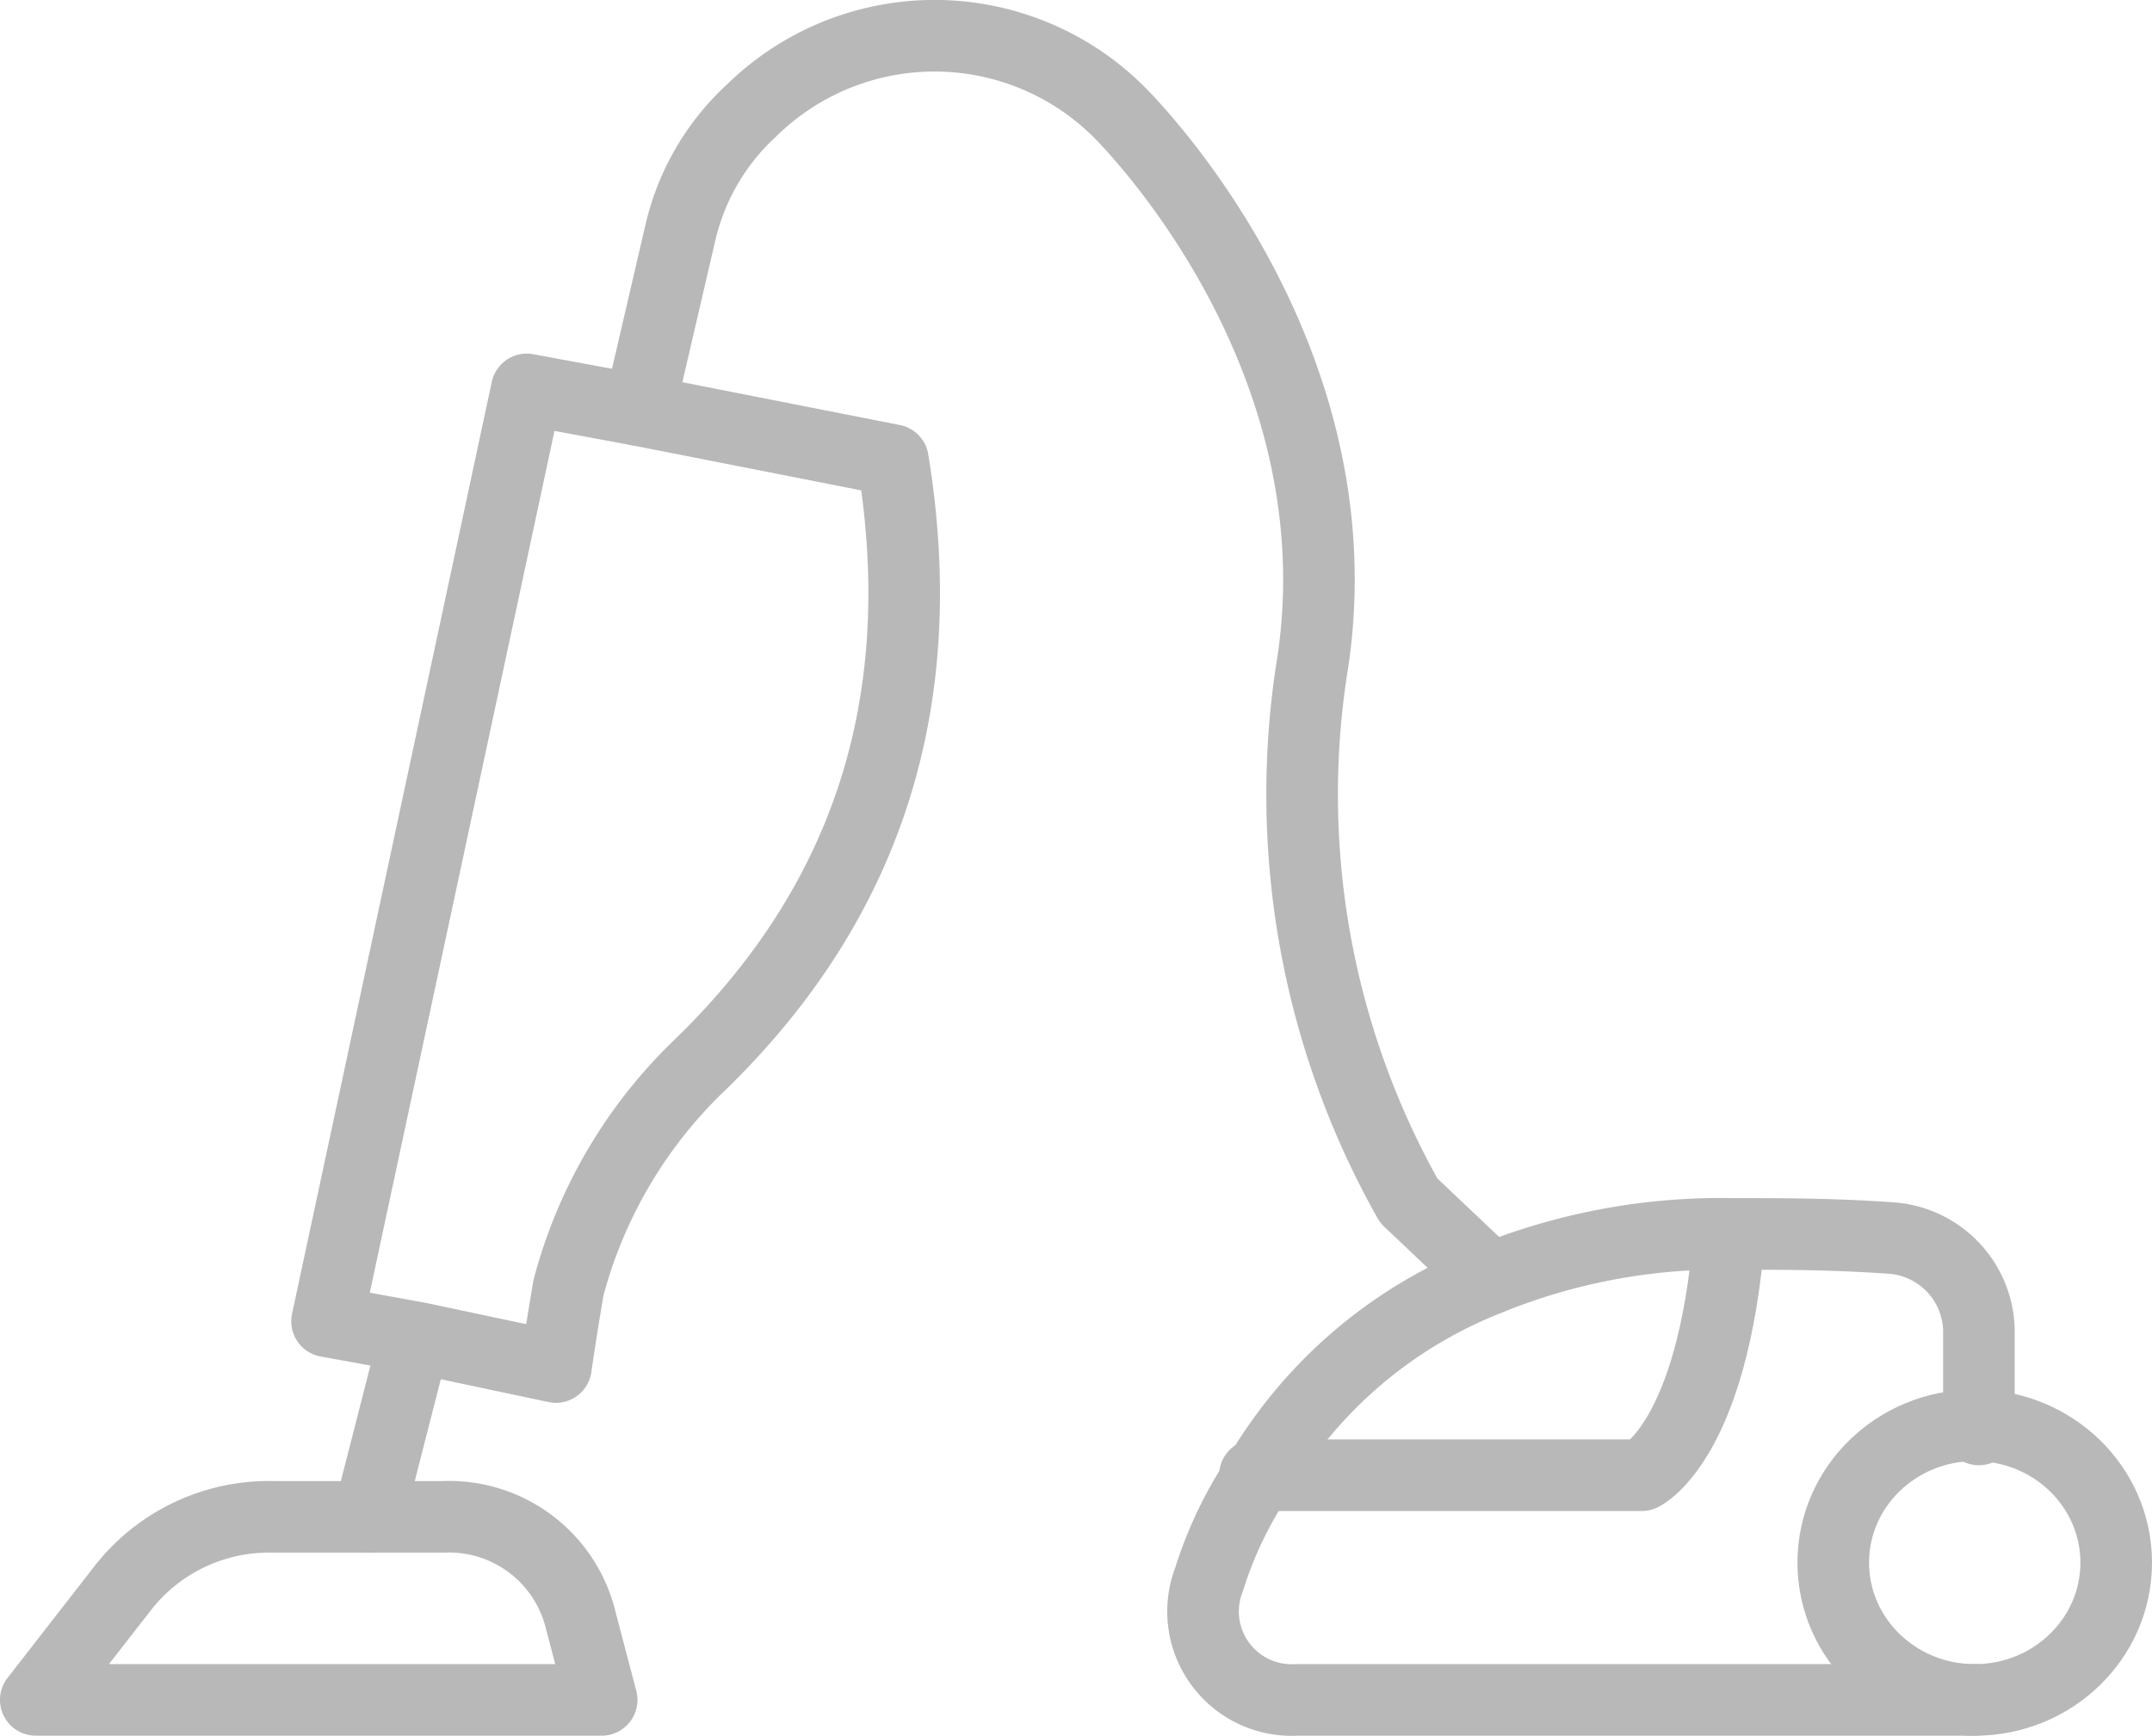 <svg xmlns="http://www.w3.org/2000/svg" width="60.114" height="48.491" viewBox="0 0 60.114 48.491">
  <g id="Symbol_1_1" data-name="Symbol 1 – 1" transform="translate(-1208 -907.509)">
    <path id="Path_47" data-name="Path 47" d="M18.39,46.6H13.625a5.181,5.181,0,0,0-4.184,1.976L7,51.714H22.807l-.581-2.208A3.783,3.783,0,0,0,18.39,46.6Z" transform="translate(1202 903.286)" fill="none" stroke="#b8b8b8" stroke-linecap="round" stroke-linejoin="round" stroke-width="2"/>
    <path id="Path_48" data-name="Path 48" d="M22.717,20.081l7.09,1.395c1.046,6.393-.465,12.088-5.346,16.853a13.344,13.344,0,0,0-3.719,6.276c-.116.7-.232,1.395-.349,2.208L16.557,46,14,45.535,19.579,19.5Z" transform="translate(1203.136 898.888)" fill="none" stroke="#b8b8b8" stroke-linecap="round" stroke-linejoin="round" stroke-width="2"/>
    <path id="Path_49" data-name="Path 49" d="M21.5,21.46l1.162-5a6.686,6.686,0,0,1,1.976-3.371,7.3,7.3,0,0,1,10.228,0s6.741,6.509,5.463,15.342A23.11,23.11,0,0,0,43,43.544l2.208,2.092" transform="translate(1204.353 897.509)" fill="none" stroke="#b8b8b8" stroke-linecap="round" stroke-linejoin="round" stroke-width="2"/>
    <line id="Line_1" data-name="Line 1" y1="4.998" x2="1.279" transform="translate(1218.298 944.888)" fill="none" stroke="#b8b8b8" stroke-linecap="round" stroke-linejoin="round" stroke-width="2"/>
    <path id="Path_50" data-name="Path 50" d="M56.613,52.818H37.668a2.474,2.474,0,0,1-2.441-3.371,11.216,11.216,0,0,1,1.395-2.906,12.9,12.9,0,0,1,6.393-5.463A17.189,17.189,0,0,1,49.872,39.8c1.395,0,2.789,0,4.417.116a2.638,2.638,0,0,1,2.441,2.557v2.789" transform="translate(1206.549 902.182)" fill="none" stroke="#b8b8b8" stroke-linecap="round" stroke-linejoin="round" stroke-width="2"/>
    <ellipse id="Ellipse_4" data-name="Ellipse 4" cx="3.952" cy="3.836" rx="3.952" ry="3.836" transform="translate(1259.21 947.329)" fill="none" stroke="#b8b8b8" stroke-linecap="round" stroke-linejoin="round" stroke-width="2"/>
    <path id="Path_51" data-name="Path 51" d="M36.3,46.541H47.109s1.976-.93,2.441-6.741" transform="translate(1206.755 902.182)" fill="none" stroke="#b8b8b8" stroke-linecap="round" stroke-linejoin="round" stroke-width="2"/>
  </g>
</svg>
